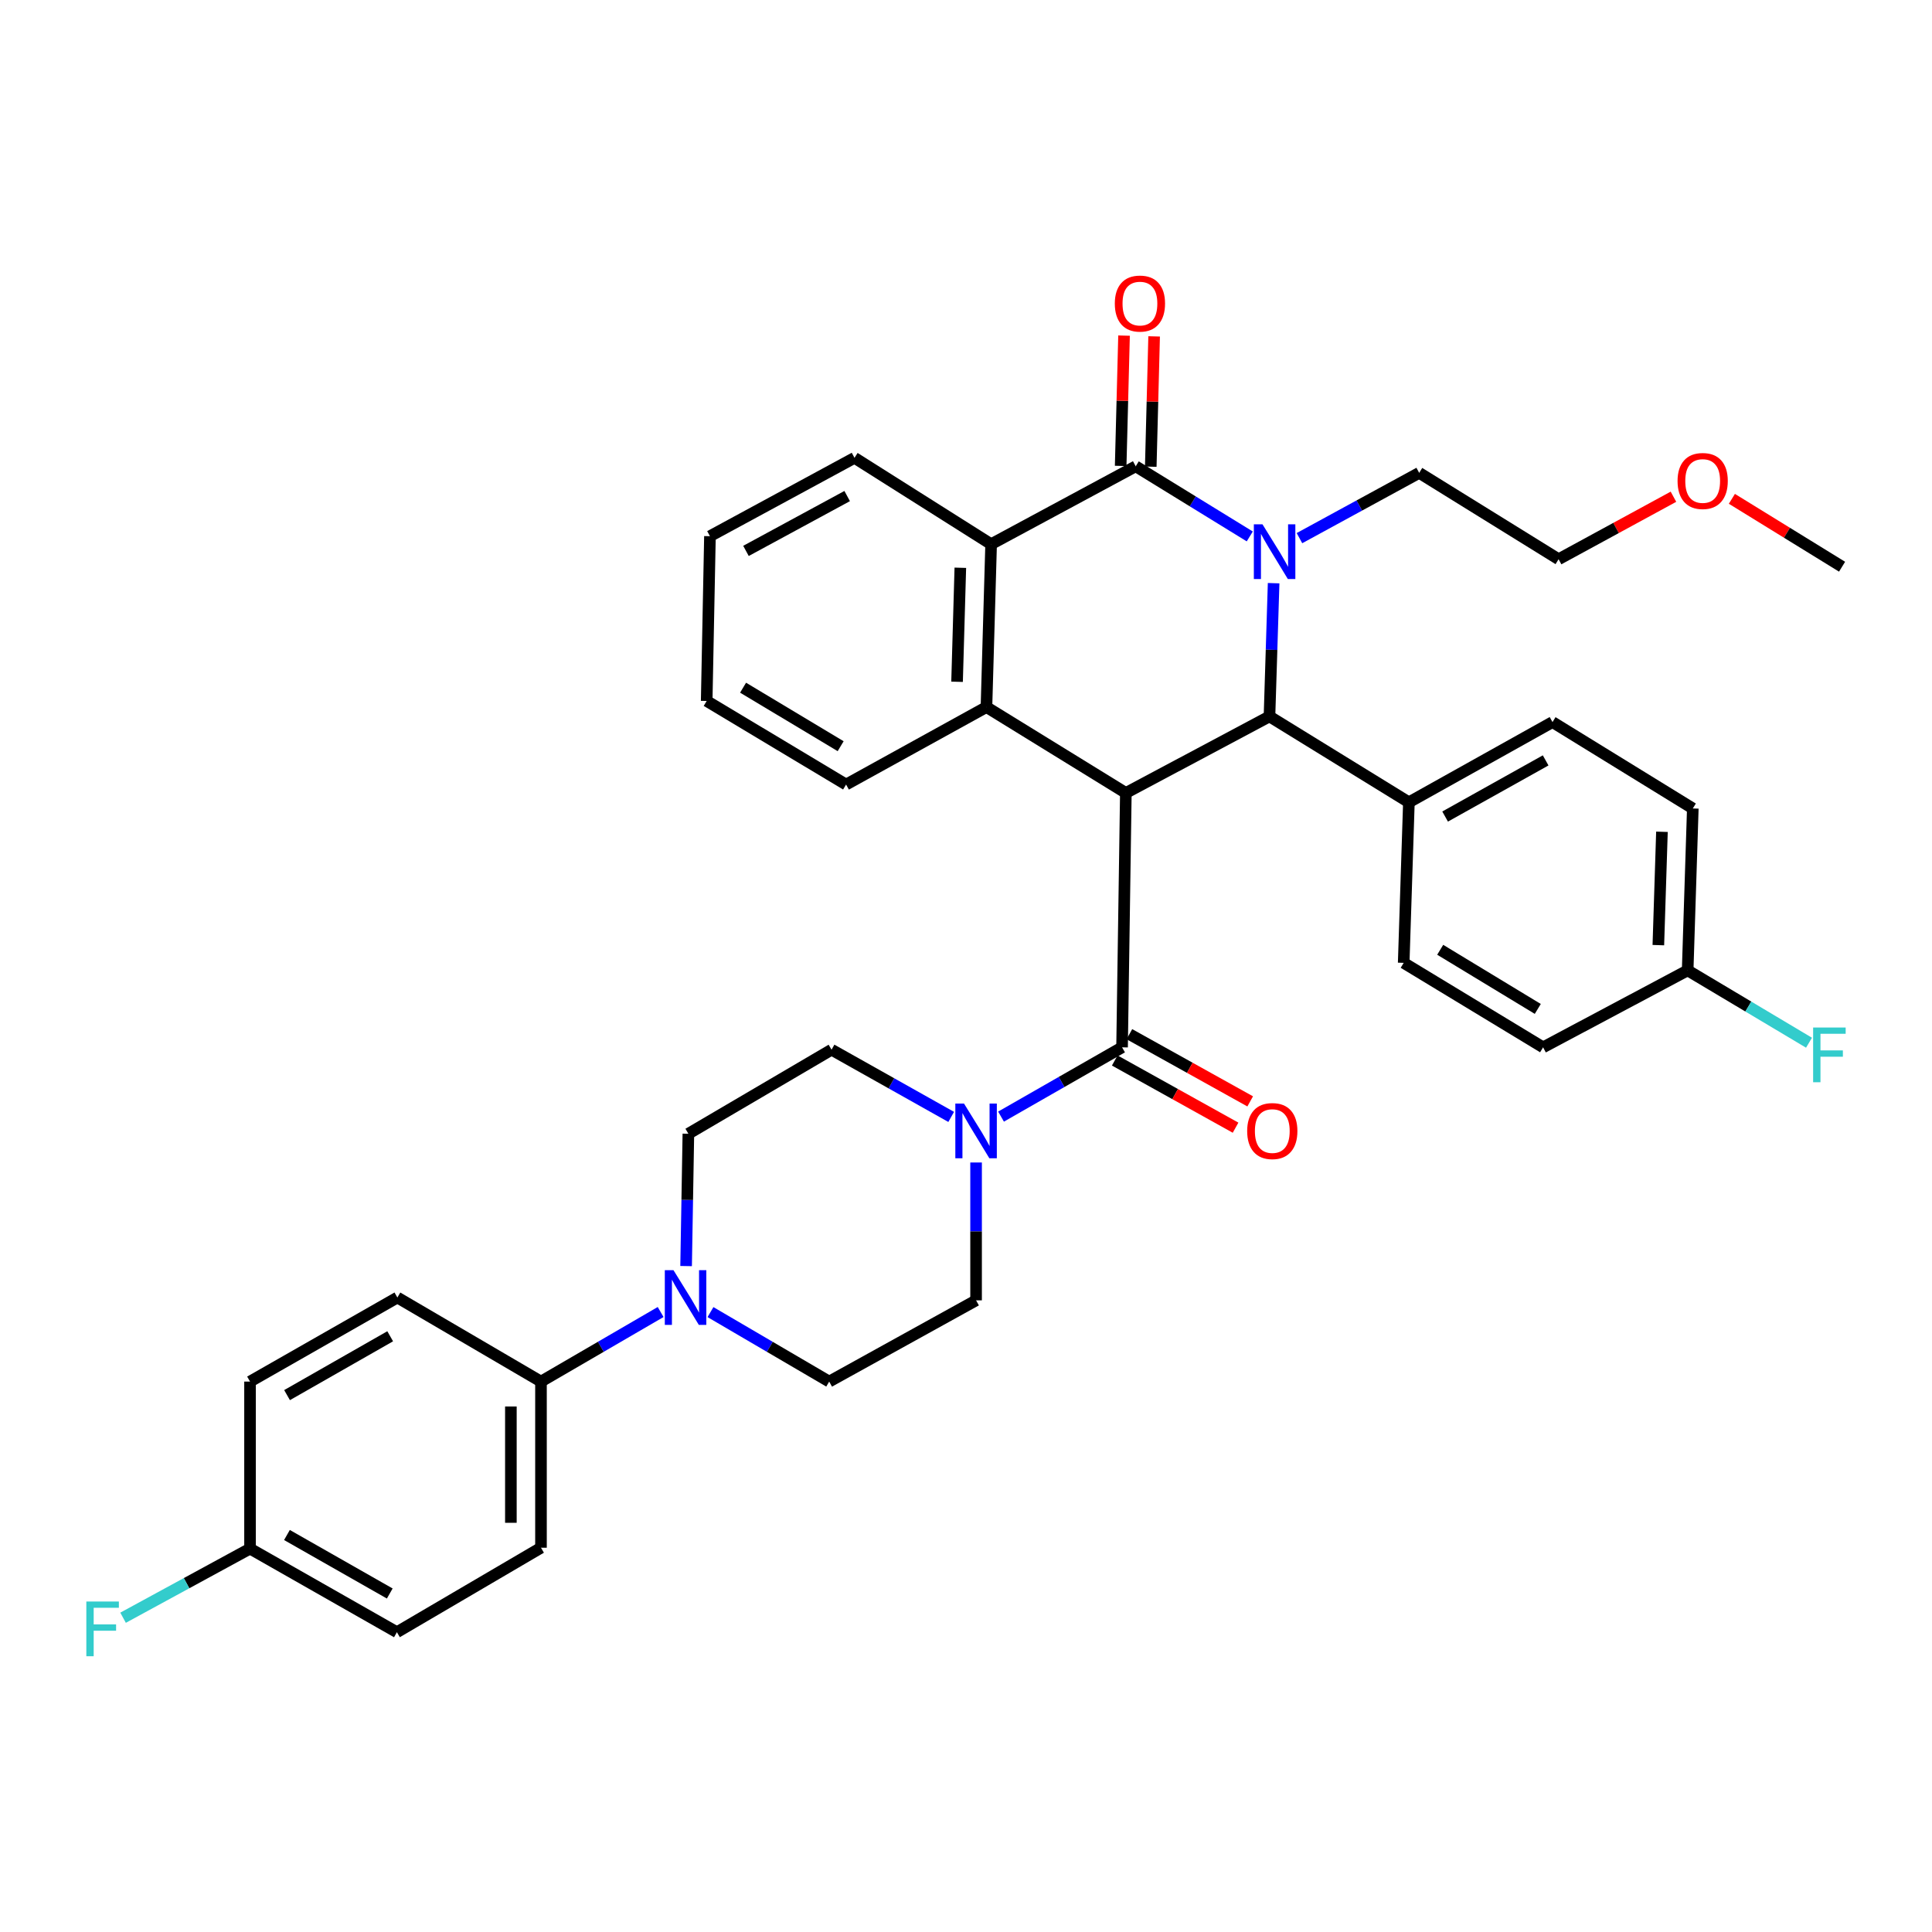 <?xml version='1.0' encoding='iso-8859-1'?>
<svg version='1.1' baseProfile='full'
              xmlns='http://www.w3.org/2000/svg'
                      xmlns:rdkit='http://www.rdkit.org/xml'
                      xmlns:xlink='http://www.w3.org/1999/xlink'
                  xml:space='preserve'
width='1000px' height='1000px' viewBox='0 0 1000 1000'>
<!-- END OF HEADER -->
<rect style='opacity:1.0;fill:#FFFFFF;stroke:none' width='1000' height='1000' x='0' y='0'> </rect>
<path class='bond-2' d='M 582.738,410.432 L 657.08,370.824' style='fill:none;fill-rule:evenodd;stroke:#000000;stroke-width:6px;stroke-linecap:butt;stroke-linejoin:miter;stroke-opacity:1' />
<path class='bond-3' d='M 582.738,410.432 L 580.782,542.099' style='fill:none;fill-rule:evenodd;stroke:#000000;stroke-width:6px;stroke-linecap:butt;stroke-linejoin:miter;stroke-opacity:1' />
<path class='bond-4' d='M 582.738,410.432 L 510.586,365.977' style='fill:none;fill-rule:evenodd;stroke:#000000;stroke-width:6px;stroke-linecap:butt;stroke-linejoin:miter;stroke-opacity:1' />
<path class='bond-0' d='M 659.223,301.852 L 658.151,336.338' style='fill:none;fill-rule:evenodd;stroke:#0000FF;stroke-width:6px;stroke-linecap:butt;stroke-linejoin:miter;stroke-opacity:1' />
<path class='bond-0' d='M 658.151,336.338 L 657.08,370.824' style='fill:none;fill-rule:evenodd;stroke:#000000;stroke-width:6px;stroke-linecap:butt;stroke-linejoin:miter;stroke-opacity:1' />
<path class='bond-16' d='M 672.6,278.541 L 703.586,261.645' style='fill:none;fill-rule:evenodd;stroke:#0000FF;stroke-width:6px;stroke-linecap:butt;stroke-linejoin:miter;stroke-opacity:1' />
<path class='bond-16' d='M 703.586,261.645 L 734.573,244.748' style='fill:none;fill-rule:evenodd;stroke:#000000;stroke-width:6px;stroke-linecap:butt;stroke-linejoin:miter;stroke-opacity:1' />
<path class='bond-36' d='M 646.879,277.657 L 617.362,259.506' style='fill:none;fill-rule:evenodd;stroke:#0000FF;stroke-width:6px;stroke-linecap:butt;stroke-linejoin:miter;stroke-opacity:1' />
<path class='bond-36' d='M 617.362,259.506 L 587.845,241.355' style='fill:none;fill-rule:evenodd;stroke:#000000;stroke-width:6px;stroke-linecap:butt;stroke-linejoin:miter;stroke-opacity:1' />
<path class='bond-1' d='M 587.845,241.355 L 513.001,281.673' style='fill:none;fill-rule:evenodd;stroke:#000000;stroke-width:6px;stroke-linecap:butt;stroke-linejoin:miter;stroke-opacity:1' />
<path class='bond-10' d='M 595.632,241.557 L 596.504,207.835' style='fill:none;fill-rule:evenodd;stroke:#000000;stroke-width:6px;stroke-linecap:butt;stroke-linejoin:miter;stroke-opacity:1' />
<path class='bond-10' d='M 596.504,207.835 L 597.377,174.112' style='fill:none;fill-rule:evenodd;stroke:#FF0000;stroke-width:6px;stroke-linecap:butt;stroke-linejoin:miter;stroke-opacity:1' />
<path class='bond-10' d='M 580.057,241.154 L 580.93,207.432' style='fill:none;fill-rule:evenodd;stroke:#000000;stroke-width:6px;stroke-linecap:butt;stroke-linejoin:miter;stroke-opacity:1' />
<path class='bond-10' d='M 580.93,207.432 L 581.802,173.709' style='fill:none;fill-rule:evenodd;stroke:#FF0000;stroke-width:6px;stroke-linecap:butt;stroke-linejoin:miter;stroke-opacity:1' />
<path class='bond-8' d='M 657.08,370.824 L 729.241,415.27' style='fill:none;fill-rule:evenodd;stroke:#000000;stroke-width:6px;stroke-linecap:butt;stroke-linejoin:miter;stroke-opacity:1' />
<path class='bond-6' d='M 580.782,542.099 L 549.459,560.029' style='fill:none;fill-rule:evenodd;stroke:#000000;stroke-width:6px;stroke-linecap:butt;stroke-linejoin:miter;stroke-opacity:1' />
<path class='bond-6' d='M 549.459,560.029 L 518.136,577.958' style='fill:none;fill-rule:evenodd;stroke:#0000FF;stroke-width:6px;stroke-linecap:butt;stroke-linejoin:miter;stroke-opacity:1' />
<path class='bond-11' d='M 576.995,548.907 L 608.259,566.298' style='fill:none;fill-rule:evenodd;stroke:#000000;stroke-width:6px;stroke-linecap:butt;stroke-linejoin:miter;stroke-opacity:1' />
<path class='bond-11' d='M 608.259,566.298 L 639.523,583.69' style='fill:none;fill-rule:evenodd;stroke:#FF0000;stroke-width:6px;stroke-linecap:butt;stroke-linejoin:miter;stroke-opacity:1' />
<path class='bond-11' d='M 584.569,535.292 L 615.833,552.683' style='fill:none;fill-rule:evenodd;stroke:#000000;stroke-width:6px;stroke-linecap:butt;stroke-linejoin:miter;stroke-opacity:1' />
<path class='bond-11' d='M 615.833,552.683 L 647.097,570.075' style='fill:none;fill-rule:evenodd;stroke:#FF0000;stroke-width:6px;stroke-linecap:butt;stroke-linejoin:miter;stroke-opacity:1' />
<path class='bond-5' d='M 510.586,365.977 L 513.001,281.673' style='fill:none;fill-rule:evenodd;stroke:#000000;stroke-width:6px;stroke-linecap:butt;stroke-linejoin:miter;stroke-opacity:1' />
<path class='bond-5' d='M 495.374,352.886 L 497.065,293.872' style='fill:none;fill-rule:evenodd;stroke:#000000;stroke-width:6px;stroke-linecap:butt;stroke-linejoin:miter;stroke-opacity:1' />
<path class='bond-23' d='M 510.586,365.977 L 437.931,406.078' style='fill:none;fill-rule:evenodd;stroke:#000000;stroke-width:6px;stroke-linecap:butt;stroke-linejoin:miter;stroke-opacity:1' />
<path class='bond-30' d='M 513.001,281.673 L 442.294,236.976' style='fill:none;fill-rule:evenodd;stroke:#000000;stroke-width:6px;stroke-linecap:butt;stroke-linejoin:miter;stroke-opacity:1' />
<path class='bond-12' d='M 492.334,578.112 L 461.372,560.716' style='fill:none;fill-rule:evenodd;stroke:#0000FF;stroke-width:6px;stroke-linecap:butt;stroke-linejoin:miter;stroke-opacity:1' />
<path class='bond-12' d='M 461.372,560.716 L 430.41,543.32' style='fill:none;fill-rule:evenodd;stroke:#000000;stroke-width:6px;stroke-linecap:butt;stroke-linejoin:miter;stroke-opacity:1' />
<path class='bond-13' d='M 505.219,601.704 L 505.219,637.38' style='fill:none;fill-rule:evenodd;stroke:#0000FF;stroke-width:6px;stroke-linecap:butt;stroke-linejoin:miter;stroke-opacity:1' />
<path class='bond-13' d='M 505.219,637.38 L 505.219,673.057' style='fill:none;fill-rule:evenodd;stroke:#000000;stroke-width:6px;stroke-linecap:butt;stroke-linejoin:miter;stroke-opacity:1' />
<path class='bond-7' d='M 367.741,679.141 L 398.465,697.123' style='fill:none;fill-rule:evenodd;stroke:#0000FF;stroke-width:6px;stroke-linecap:butt;stroke-linejoin:miter;stroke-opacity:1' />
<path class='bond-7' d='M 398.465,697.123 L 429.189,715.106' style='fill:none;fill-rule:evenodd;stroke:#000000;stroke-width:6px;stroke-linecap:butt;stroke-linejoin:miter;stroke-opacity:1' />
<path class='bond-9' d='M 341.943,679.097 L 310.977,697.101' style='fill:none;fill-rule:evenodd;stroke:#0000FF;stroke-width:6px;stroke-linecap:butt;stroke-linejoin:miter;stroke-opacity:1' />
<path class='bond-9' d='M 310.977,697.101 L 280.012,715.106' style='fill:none;fill-rule:evenodd;stroke:#000000;stroke-width:6px;stroke-linecap:butt;stroke-linejoin:miter;stroke-opacity:1' />
<path class='bond-38' d='M 355.127,655.315 L 355.714,621.069' style='fill:none;fill-rule:evenodd;stroke:#0000FF;stroke-width:6px;stroke-linecap:butt;stroke-linejoin:miter;stroke-opacity:1' />
<path class='bond-38' d='M 355.714,621.069 L 356.301,586.822' style='fill:none;fill-rule:evenodd;stroke:#000000;stroke-width:6px;stroke-linecap:butt;stroke-linejoin:miter;stroke-opacity:1' />
<path class='bond-17' d='M 729.241,415.27 L 803.574,373.75' style='fill:none;fill-rule:evenodd;stroke:#000000;stroke-width:6px;stroke-linecap:butt;stroke-linejoin:miter;stroke-opacity:1' />
<path class='bond-17' d='M 747.989,422.644 L 800.022,393.58' style='fill:none;fill-rule:evenodd;stroke:#000000;stroke-width:6px;stroke-linecap:butt;stroke-linejoin:miter;stroke-opacity:1' />
<path class='bond-18' d='M 729.241,415.27 L 726.549,498.372' style='fill:none;fill-rule:evenodd;stroke:#000000;stroke-width:6px;stroke-linecap:butt;stroke-linejoin:miter;stroke-opacity:1' />
<path class='bond-19' d='M 280.012,715.106 L 280.012,801.098' style='fill:none;fill-rule:evenodd;stroke:#000000;stroke-width:6px;stroke-linecap:butt;stroke-linejoin:miter;stroke-opacity:1' />
<path class='bond-19' d='M 264.432,728.004 L 264.432,788.199' style='fill:none;fill-rule:evenodd;stroke:#000000;stroke-width:6px;stroke-linecap:butt;stroke-linejoin:miter;stroke-opacity:1' />
<path class='bond-20' d='M 280.012,715.106 L 205.678,671.594' style='fill:none;fill-rule:evenodd;stroke:#000000;stroke-width:6px;stroke-linecap:butt;stroke-linejoin:miter;stroke-opacity:1' />
<path class='bond-14' d='M 430.41,543.32 L 356.301,586.822' style='fill:none;fill-rule:evenodd;stroke:#000000;stroke-width:6px;stroke-linecap:butt;stroke-linejoin:miter;stroke-opacity:1' />
<path class='bond-15' d='M 505.219,673.057 L 429.189,715.106' style='fill:none;fill-rule:evenodd;stroke:#000000;stroke-width:6px;stroke-linecap:butt;stroke-linejoin:miter;stroke-opacity:1' />
<path class='bond-32' d='M 734.573,244.748 L 806.725,289.454' style='fill:none;fill-rule:evenodd;stroke:#000000;stroke-width:6px;stroke-linecap:butt;stroke-linejoin:miter;stroke-opacity:1' />
<path class='bond-24' d='M 803.574,373.75 L 876.194,418.456' style='fill:none;fill-rule:evenodd;stroke:#000000;stroke-width:6px;stroke-linecap:butt;stroke-linejoin:miter;stroke-opacity:1' />
<path class='bond-25' d='M 726.549,498.372 L 798.701,542.099' style='fill:none;fill-rule:evenodd;stroke:#000000;stroke-width:6px;stroke-linecap:butt;stroke-linejoin:miter;stroke-opacity:1' />
<path class='bond-25' d='M 745.447,491.607 L 795.953,522.216' style='fill:none;fill-rule:evenodd;stroke:#000000;stroke-width:6px;stroke-linecap:butt;stroke-linejoin:miter;stroke-opacity:1' />
<path class='bond-27' d='M 280.012,801.098 L 205.436,844.826' style='fill:none;fill-rule:evenodd;stroke:#000000;stroke-width:6px;stroke-linecap:butt;stroke-linejoin:miter;stroke-opacity:1' />
<path class='bond-26' d='M 205.678,671.594 L 129.415,715.106' style='fill:none;fill-rule:evenodd;stroke:#000000;stroke-width:6px;stroke-linecap:butt;stroke-linejoin:miter;stroke-opacity:1' />
<path class='bond-26' d='M 201.96,691.653 L 148.575,722.111' style='fill:none;fill-rule:evenodd;stroke:#000000;stroke-width:6px;stroke-linecap:butt;stroke-linejoin:miter;stroke-opacity:1' />
<path class='bond-21' d='M 873.528,502.267 L 798.701,542.099' style='fill:none;fill-rule:evenodd;stroke:#000000;stroke-width:6px;stroke-linecap:butt;stroke-linejoin:miter;stroke-opacity:1' />
<path class='bond-28' d='M 873.528,502.267 L 904.932,520.989' style='fill:none;fill-rule:evenodd;stroke:#000000;stroke-width:6px;stroke-linecap:butt;stroke-linejoin:miter;stroke-opacity:1' />
<path class='bond-28' d='M 904.932,520.989 L 936.337,539.711' style='fill:none;fill-rule:evenodd;stroke:#33CCCC;stroke-width:6px;stroke-linecap:butt;stroke-linejoin:miter;stroke-opacity:1' />
<path class='bond-39' d='M 873.528,502.267 L 876.194,418.456' style='fill:none;fill-rule:evenodd;stroke:#000000;stroke-width:6px;stroke-linecap:butt;stroke-linejoin:miter;stroke-opacity:1' />
<path class='bond-39' d='M 858.356,489.2 L 860.222,430.532' style='fill:none;fill-rule:evenodd;stroke:#000000;stroke-width:6px;stroke-linecap:butt;stroke-linejoin:miter;stroke-opacity:1' />
<path class='bond-22' d='M 129.415,801.565 L 129.415,715.106' style='fill:none;fill-rule:evenodd;stroke:#000000;stroke-width:6px;stroke-linecap:butt;stroke-linejoin:miter;stroke-opacity:1' />
<path class='bond-29' d='M 129.415,801.565 L 96.557,819.451' style='fill:none;fill-rule:evenodd;stroke:#000000;stroke-width:6px;stroke-linecap:butt;stroke-linejoin:miter;stroke-opacity:1' />
<path class='bond-29' d='M 96.557,819.451 L 63.7,837.337' style='fill:none;fill-rule:evenodd;stroke:#33CCCC;stroke-width:6px;stroke-linecap:butt;stroke-linejoin:miter;stroke-opacity:1' />
<path class='bond-40' d='M 129.415,801.565 L 205.436,844.826' style='fill:none;fill-rule:evenodd;stroke:#000000;stroke-width:6px;stroke-linecap:butt;stroke-linejoin:miter;stroke-opacity:1' />
<path class='bond-40' d='M 148.523,794.513 L 201.738,824.796' style='fill:none;fill-rule:evenodd;stroke:#000000;stroke-width:6px;stroke-linecap:butt;stroke-linejoin:miter;stroke-opacity:1' />
<path class='bond-34' d='M 437.931,406.078 L 365.779,362.818' style='fill:none;fill-rule:evenodd;stroke:#000000;stroke-width:6px;stroke-linecap:butt;stroke-linejoin:miter;stroke-opacity:1' />
<path class='bond-34' d='M 435.12,386.227 L 384.614,355.945' style='fill:none;fill-rule:evenodd;stroke:#000000;stroke-width:6px;stroke-linecap:butt;stroke-linejoin:miter;stroke-opacity:1' />
<path class='bond-37' d='M 442.294,236.976 L 367.467,277.535' style='fill:none;fill-rule:evenodd;stroke:#000000;stroke-width:6px;stroke-linecap:butt;stroke-linejoin:miter;stroke-opacity:1' />
<path class='bond-37' d='M 438.494,256.757 L 386.115,285.149' style='fill:none;fill-rule:evenodd;stroke:#000000;stroke-width:6px;stroke-linecap:butt;stroke-linejoin:miter;stroke-opacity:1' />
<path class='bond-31' d='M 866.178,257.105 L 836.452,273.28' style='fill:none;fill-rule:evenodd;stroke:#FF0000;stroke-width:6px;stroke-linecap:butt;stroke-linejoin:miter;stroke-opacity:1' />
<path class='bond-31' d='M 836.452,273.28 L 806.725,289.454' style='fill:none;fill-rule:evenodd;stroke:#000000;stroke-width:6px;stroke-linecap:butt;stroke-linejoin:miter;stroke-opacity:1' />
<path class='bond-33' d='M 896.419,258.192 L 924.936,275.762' style='fill:none;fill-rule:evenodd;stroke:#FF0000;stroke-width:6px;stroke-linecap:butt;stroke-linejoin:miter;stroke-opacity:1' />
<path class='bond-33' d='M 924.936,275.762 L 953.453,293.332' style='fill:none;fill-rule:evenodd;stroke:#000000;stroke-width:6px;stroke-linecap:butt;stroke-linejoin:miter;stroke-opacity:1' />
<path class='bond-35' d='M 365.779,362.818 L 367.467,277.535' style='fill:none;fill-rule:evenodd;stroke:#000000;stroke-width:6px;stroke-linecap:butt;stroke-linejoin:miter;stroke-opacity:1' />
<path  class='atom-1' d='M 653.469 271.399
L 662.749 286.399
Q 663.669 287.879, 665.149 290.559
Q 666.629 293.239, 666.709 293.399
L 666.709 271.399
L 670.469 271.399
L 670.469 299.719
L 666.589 299.719
L 656.629 283.319
Q 655.469 281.399, 654.229 279.199
Q 653.029 276.999, 652.669 276.319
L 652.669 299.719
L 648.989 299.719
L 648.989 271.399
L 653.469 271.399
' fill='#0000FF'/>
<path  class='atom-7' d='M 498.959 571.191
L 508.239 586.191
Q 509.159 587.671, 510.639 590.351
Q 512.119 593.031, 512.199 593.191
L 512.199 571.191
L 515.959 571.191
L 515.959 599.511
L 512.079 599.511
L 502.119 583.111
Q 500.959 581.191, 499.719 578.991
Q 498.519 576.791, 498.159 576.111
L 498.159 599.511
L 494.479 599.511
L 494.479 571.191
L 498.959 571.191
' fill='#0000FF'/>
<path  class='atom-8' d='M 348.587 657.434
L 357.867 672.434
Q 358.787 673.914, 360.267 676.594
Q 361.747 679.274, 361.827 679.434
L 361.827 657.434
L 365.587 657.434
L 365.587 685.754
L 361.707 685.754
L 351.747 669.354
Q 350.587 667.434, 349.347 665.234
Q 348.147 663.034, 347.787 662.354
L 347.787 685.754
L 344.107 685.754
L 344.107 657.434
L 348.587 657.434
' fill='#0000FF'/>
<path  class='atom-11' d='M 577.026 157.122
Q 577.026 150.322, 580.386 146.522
Q 583.746 142.722, 590.026 142.722
Q 596.306 142.722, 599.666 146.522
Q 603.026 150.322, 603.026 157.122
Q 603.026 164.002, 599.626 167.922
Q 596.226 171.802, 590.026 171.802
Q 583.786 171.802, 580.386 167.922
Q 577.026 164.042, 577.026 157.122
M 590.026 168.602
Q 594.346 168.602, 596.666 165.722
Q 599.026 162.802, 599.026 157.122
Q 599.026 151.562, 596.666 148.762
Q 594.346 145.922, 590.026 145.922
Q 585.706 145.922, 583.346 148.722
Q 581.026 151.522, 581.026 157.122
Q 581.026 162.842, 583.346 165.722
Q 585.706 168.602, 590.026 168.602
' fill='#FF0000'/>
<path  class='atom-12' d='M 645.534 585.431
Q 645.534 578.631, 648.894 574.831
Q 652.254 571.031, 658.534 571.031
Q 664.814 571.031, 668.174 574.831
Q 671.534 578.631, 671.534 585.431
Q 671.534 592.311, 668.134 596.231
Q 664.734 600.111, 658.534 600.111
Q 652.294 600.111, 648.894 596.231
Q 645.534 592.351, 645.534 585.431
M 658.534 596.911
Q 662.854 596.911, 665.174 594.031
Q 667.534 591.111, 667.534 585.431
Q 667.534 579.871, 665.174 577.071
Q 662.854 574.231, 658.534 574.231
Q 654.214 574.231, 651.854 577.031
Q 649.534 579.831, 649.534 585.431
Q 649.534 591.151, 651.854 594.031
Q 654.214 596.911, 658.534 596.911
' fill='#FF0000'/>
<path  class='atom-29' d='M 938.472 531.843
L 955.312 531.843
L 955.312 535.083
L 942.272 535.083
L 942.272 543.683
L 953.872 543.683
L 953.872 546.963
L 942.272 546.963
L 942.272 560.163
L 938.472 560.163
L 938.472 531.843
' fill='#33CCCC'/>
<path  class='atom-30' d='M 44.688 828.943
L 61.528 828.943
L 61.528 832.183
L 48.488 832.183
L 48.488 840.783
L 60.088 840.783
L 60.088 844.063
L 48.488 844.063
L 48.488 857.263
L 44.688 857.263
L 44.688 828.943
' fill='#33CCCC'/>
<path  class='atom-32' d='M 868.301 248.957
Q 868.301 242.157, 871.661 238.357
Q 875.021 234.557, 881.301 234.557
Q 887.581 234.557, 890.941 238.357
Q 894.301 242.157, 894.301 248.957
Q 894.301 255.837, 890.901 259.757
Q 887.501 263.637, 881.301 263.637
Q 875.061 263.637, 871.661 259.757
Q 868.301 255.877, 868.301 248.957
M 881.301 260.437
Q 885.621 260.437, 887.941 257.557
Q 890.301 254.637, 890.301 248.957
Q 890.301 243.397, 887.941 240.597
Q 885.621 237.757, 881.301 237.757
Q 876.981 237.757, 874.621 240.557
Q 872.301 243.357, 872.301 248.957
Q 872.301 254.677, 874.621 257.557
Q 876.981 260.437, 881.301 260.437
' fill='#FF0000'/>
</svg>
